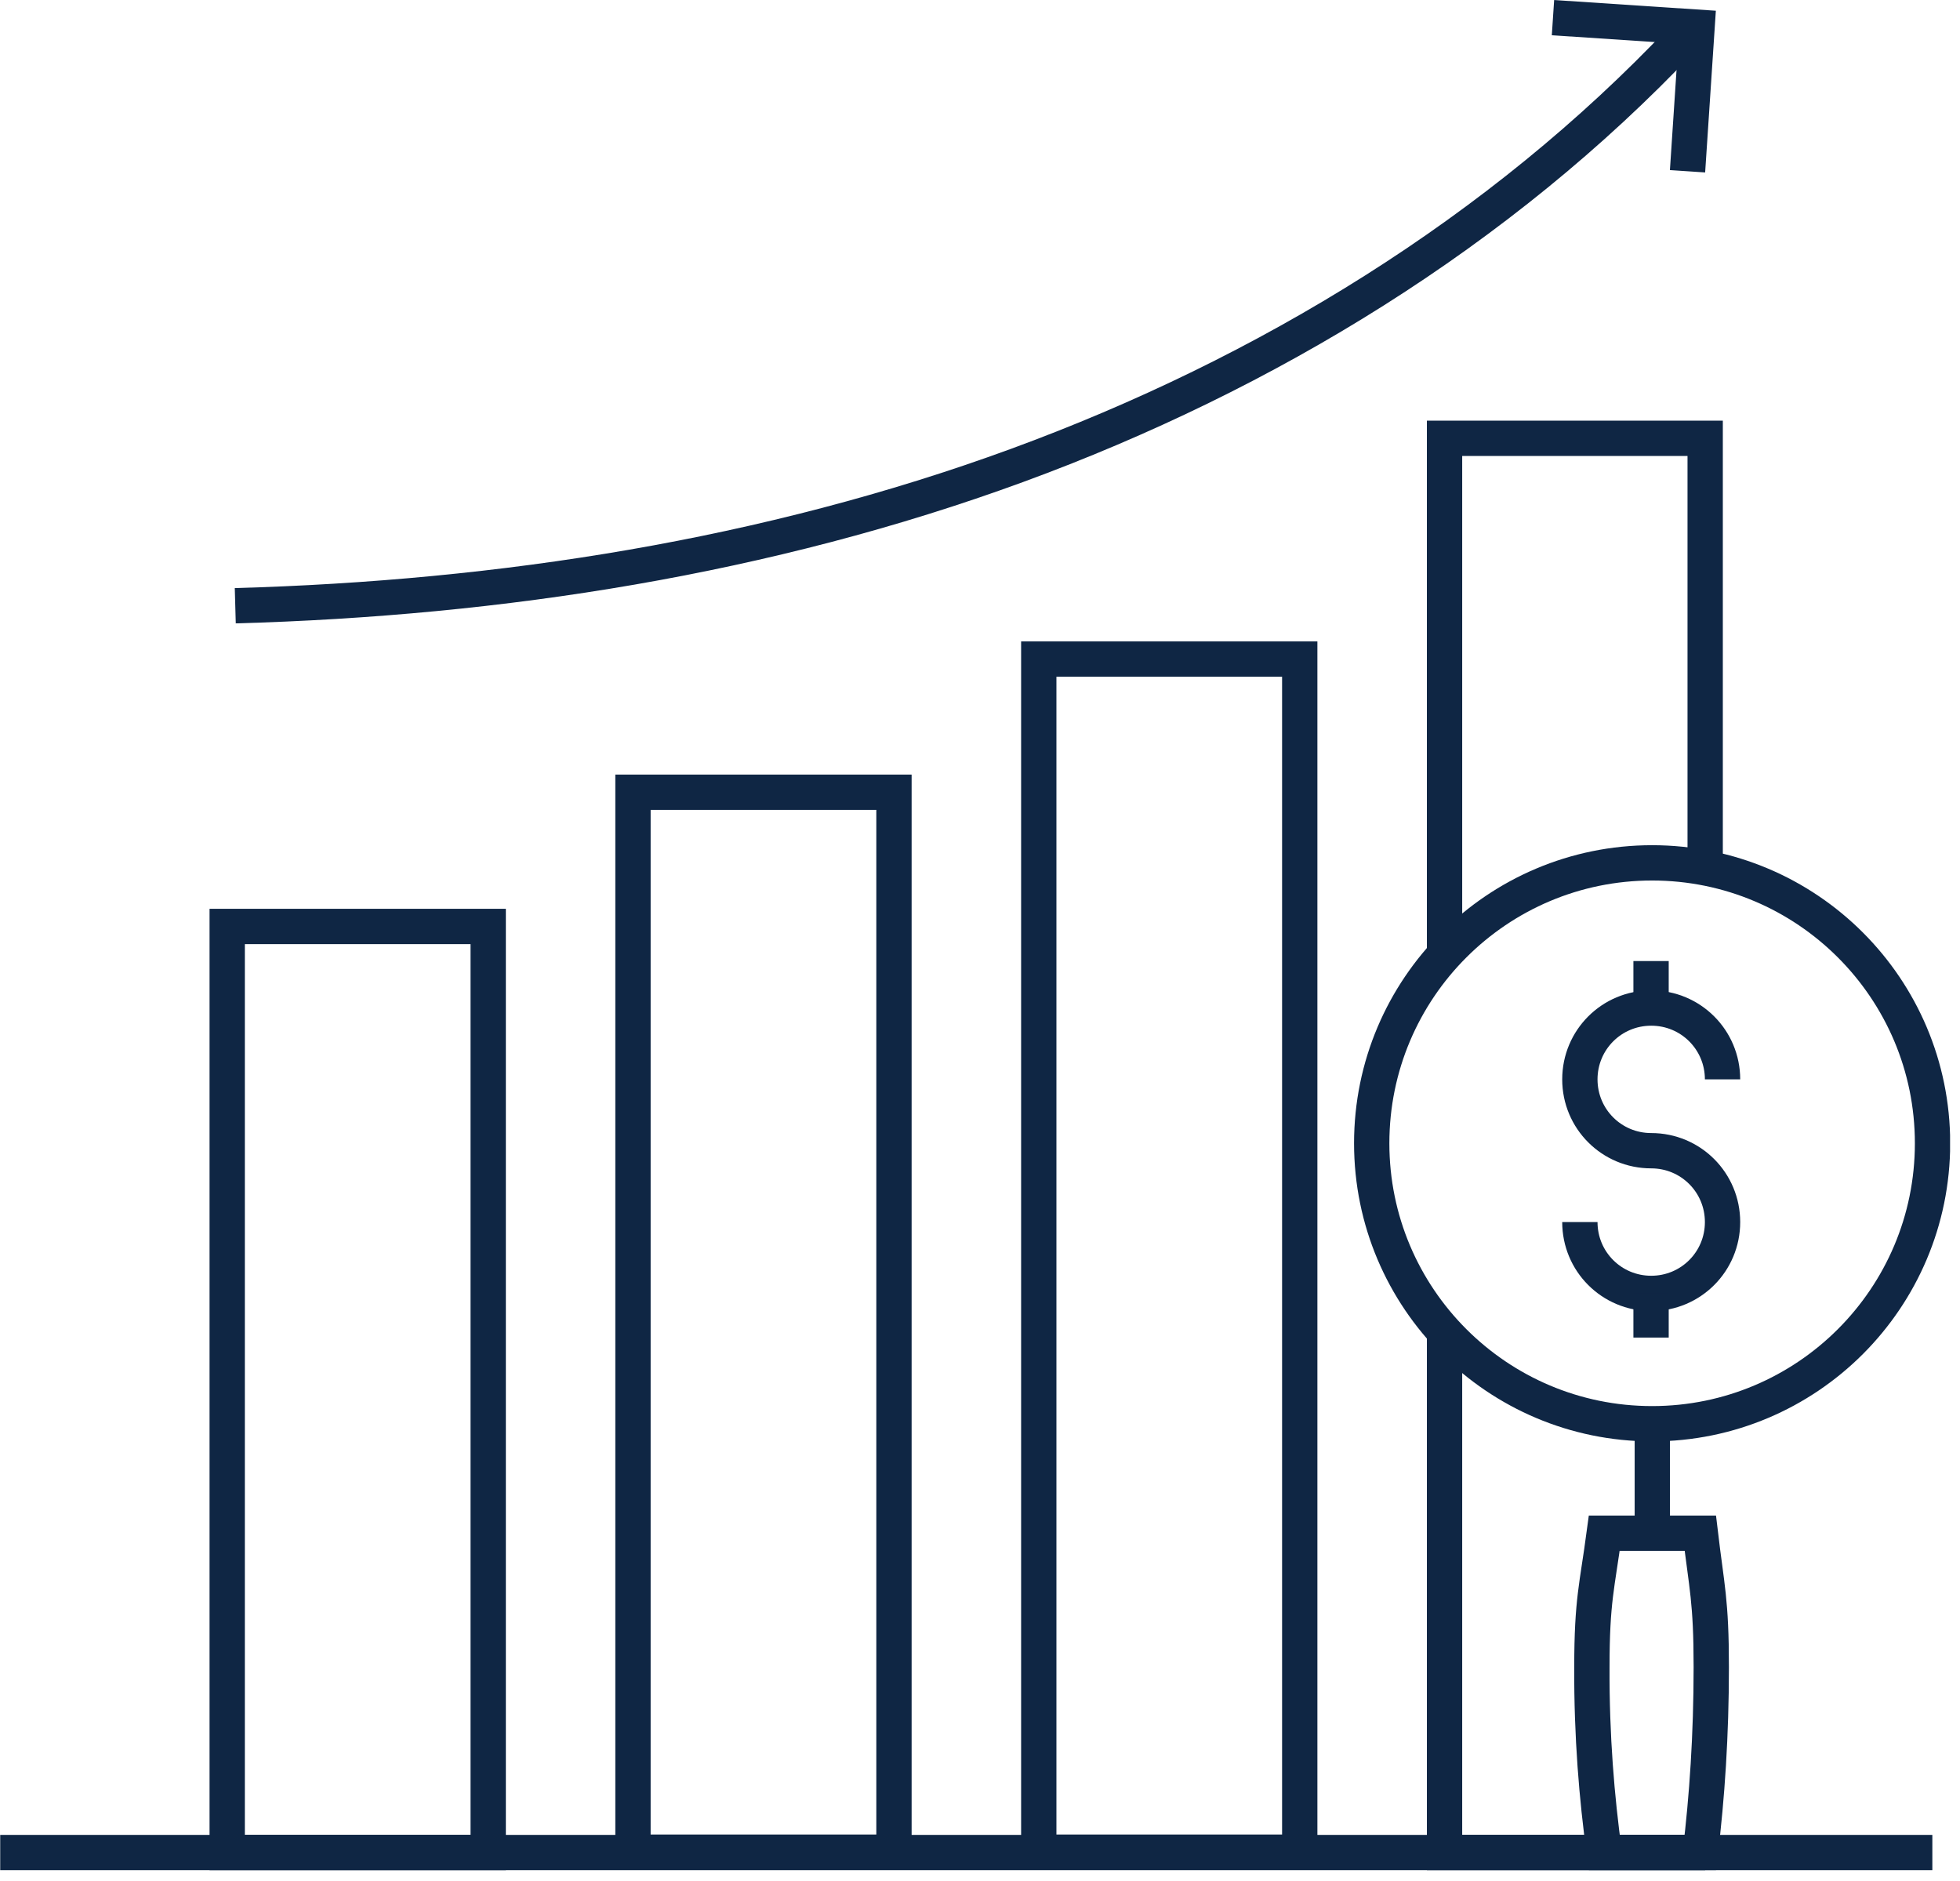 <svg width="74" height="71" viewBox="0 0 74 71" fill="none" xmlns="http://www.w3.org/2000/svg">
<g clip-path="url(#clip0_6169_4530)">
<path d="M62.376 53.748C68.223 53.748 72.963 49.008 72.963 43.161C72.963 37.314 68.223 32.574 62.376 32.574C56.529 32.574 51.789 37.314 51.789 43.161C51.789 49.008 56.529 53.748 62.376 53.748Z" stroke="#0F2644" stroke-width="1.333" stroke-miterlimit="10"/>
<path d="M62.383 53.748V57.882" stroke="#0F2644" stroke-width="1.333" stroke-miterlimit="10"/>
<path d="M64.196 69.934H60.569C60.289 67.894 60.089 65.548 60.102 62.934C60.102 60.401 60.302 59.881 60.569 57.881H64.196C64.436 59.908 64.609 60.428 64.609 62.934C64.609 65.508 64.449 67.854 64.196 69.934Z" stroke="#0F2644" stroke-width="1.333" stroke-miterlimit="10"/>
<path d="M59.648 46.135C59.648 47.628 60.849 48.828 62.342 48.828C63.835 48.828 65.035 47.628 65.035 46.135C65.035 44.642 63.835 43.441 62.342 43.441C60.849 43.441 59.648 42.241 59.648 40.748C59.648 39.255 60.849 38.055 62.342 38.055C63.835 38.055 65.035 39.255 65.035 40.748" stroke="#0F2644" stroke-width="1.333" stroke-miterlimit="10"/>
<path d="M62.336 36.281V38.055" stroke="#0F2644" stroke-width="1.333" stroke-miterlimit="10"/>
<path d="M62.336 48.828V50.495" stroke="#0F2644" stroke-width="1.333" stroke-miterlimit="10"/>
<path d="M18.432 34.975H8.578V69.935H18.432V34.975Z" stroke="#0F2644" stroke-width="1.333" stroke-miterlimit="10"/>
<path d="M33.752 29.908H23.898V69.922H33.752V29.908Z" stroke="#0F2644" stroke-width="1.333" stroke-miterlimit="10"/>
<path d="M49.072 24.881H39.219V69.922H49.072V24.881Z" stroke="#0F2644" stroke-width="1.333" stroke-miterlimit="10"/>
<path d="M54.539 36.281V16.547H64.379V32.574" stroke="#0F2644" stroke-width="1.333" stroke-miterlimit="10"/>
<path d="M64.379 69.935H54.539V50.268" stroke="#0F2644" stroke-width="1.333" stroke-miterlimit="10"/>
<path d="M63.511 1.467C56.617 8.76 47.817 14.12 38.39 17.574C28.963 21.027 18.91 22.587 8.883 22.867" stroke="#0F2644" stroke-width="1.333" stroke-miterlimit="10"/>
<path d="M58.633 0.666L64.073 1.026L63.713 6.466" stroke="#0F2644" stroke-width="1.333" stroke-miterlimit="10"/>
<path d="M0.008 69.936H72.956" stroke="#0F2644" stroke-width="1.333" stroke-miterlimit="10"/>
</g>
<defs>
<clipPath id="clip0_6169_4530">
<rect width="73.625" height="70.602" fill="white"/>
</clipPath>
</defs>
</svg>
